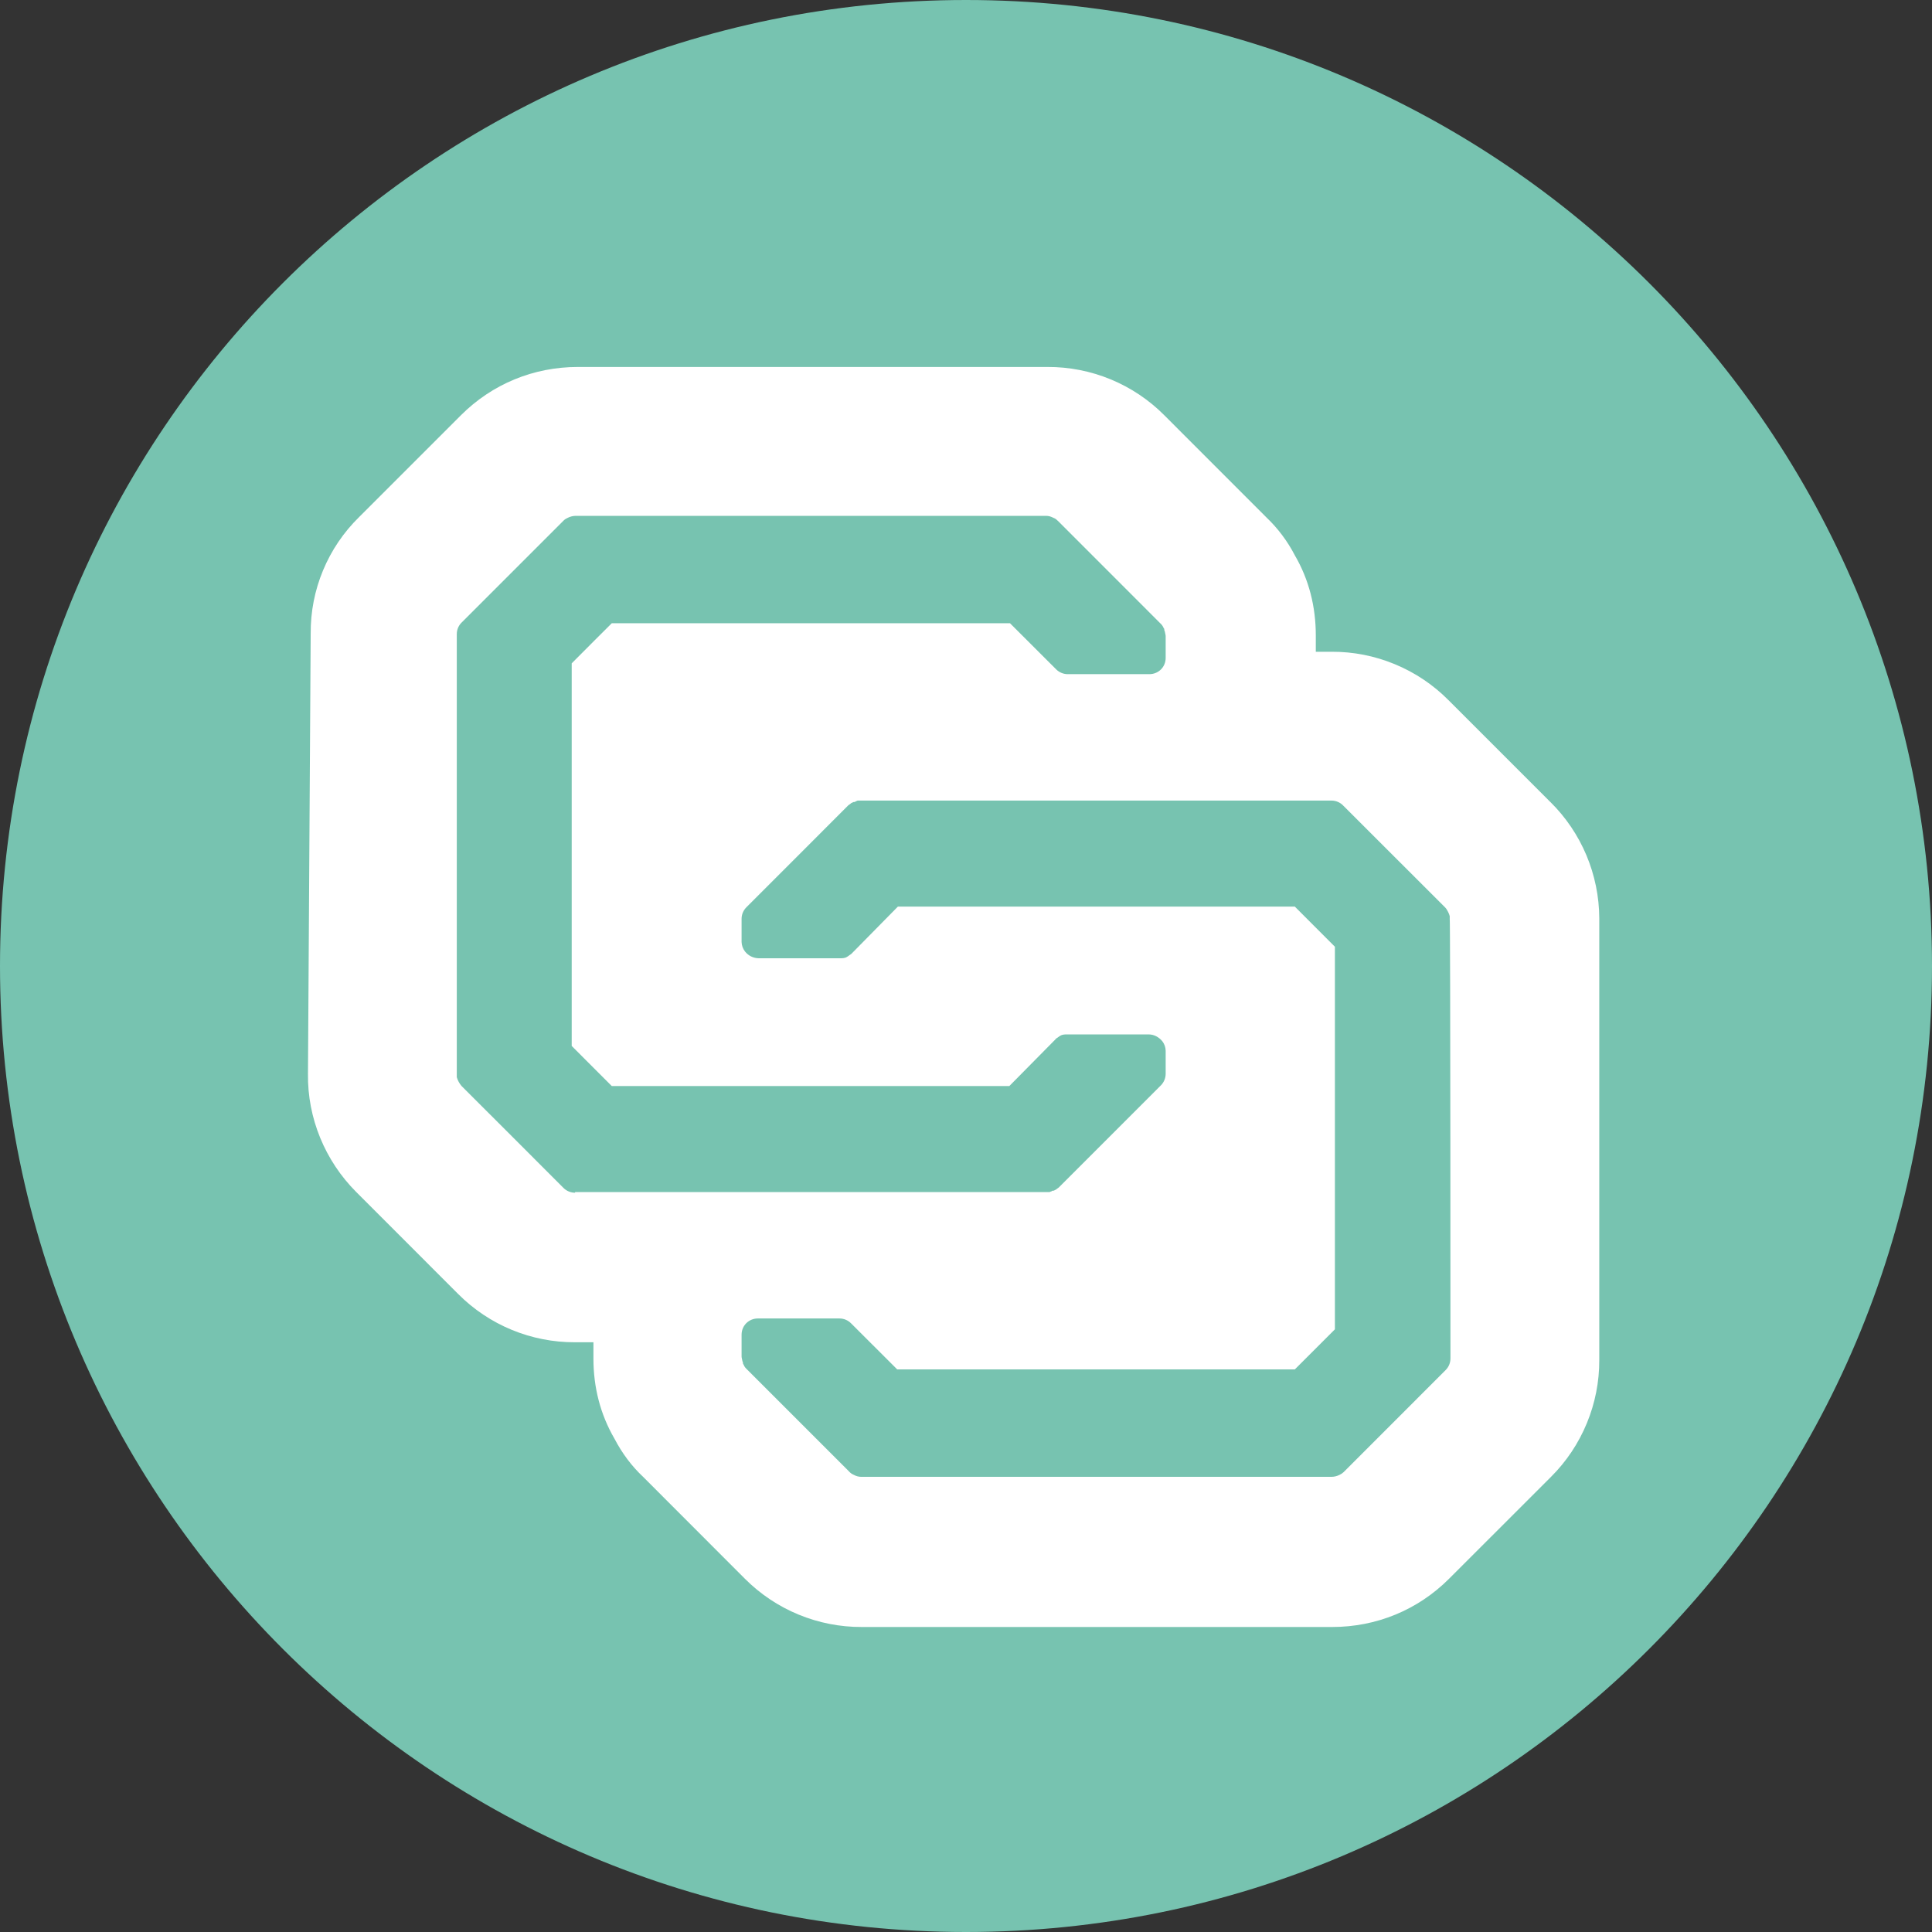 <svg width="69" height="69" viewBox="0 0 69 69" fill="none" xmlns="http://www.w3.org/2000/svg">
<rect x="0" y="0" width="69" height="69" fill="#333333" stroke="none"/>
<g clip-path="url(#clip0_312_10125)">
<path d="M34.5 69C53.554 69 69 53.554 69 34.5C69 15.446 53.554 0 34.5 0C15.446 0 0 15.446 0 34.5C0 53.554 15.446 69 34.5 69Z" fill="#77C3B0"/>
<path d="M55.368 28.642L51.728 25.002C51.182 24.452 50.531 24.017 49.814 23.721C49.098 23.424 48.329 23.273 47.554 23.277H46.993V22.695C46.993 21.675 46.752 20.704 46.243 19.831C45.981 19.325 45.636 18.866 45.223 18.473L41.583 14.831C41.036 14.281 40.385 13.845 39.668 13.549C38.951 13.253 38.182 13.102 37.407 13.106H20.635C19.057 13.106 17.578 13.714 16.461 14.831L12.821 18.471C12.27 19.011 11.833 19.657 11.537 20.371C11.24 21.084 11.091 21.849 11.096 22.621L10.999 38.351C10.977 39.927 11.607 41.456 12.724 42.573L16.364 46.215C16.911 46.764 17.562 47.2 18.278 47.495C18.995 47.791 19.763 47.941 20.538 47.938H21.194V48.52C21.194 49.54 21.438 50.51 21.946 51.383C22.214 51.895 22.552 52.354 22.966 52.742L26.606 56.386C27.154 56.934 27.804 57.369 28.521 57.664C29.238 57.96 30.006 58.11 30.78 58.107H47.578C49.156 58.107 50.635 57.501 51.752 56.384L55.394 52.744C55.943 52.197 56.378 51.546 56.673 50.829C56.969 50.113 57.12 49.345 57.117 48.57V32.792C57.113 32.02 56.956 31.255 56.657 30.543C56.357 29.831 55.92 29.185 55.37 28.642H55.368ZM20.538 42.597C20.384 42.597 20.236 42.537 20.127 42.429L18.307 40.607L16.485 38.787C16.406 38.695 16.348 38.588 16.314 38.472V22.647C16.314 22.475 16.387 22.33 16.487 22.233L20.127 18.593C20.174 18.544 20.224 18.52 20.271 18.496C20.361 18.45 20.461 18.424 20.562 18.423H37.359C37.456 18.423 37.53 18.447 37.627 18.496C37.7 18.52 37.747 18.57 37.797 18.617L41.437 22.259C41.49 22.305 41.531 22.362 41.557 22.427C41.583 22.453 41.583 22.477 41.583 22.501C41.583 22.524 41.605 22.55 41.605 22.574C41.605 22.598 41.631 22.671 41.631 22.718V23.495C41.631 23.835 41.363 24.077 41.049 24.077H38.138C37.983 24.078 37.834 24.017 37.724 23.909L36.072 22.259H21.849L21.243 22.863L20.418 23.691V37.355L21.849 38.787H36.048L37.7 37.114L37.721 37.088C37.771 37.064 37.821 37.014 37.868 36.991C37.941 36.943 38.041 36.943 38.112 36.943H41.023C41.217 36.943 41.389 37.04 41.51 37.185C41.586 37.282 41.628 37.402 41.631 37.525V38.351C41.63 38.505 41.569 38.654 41.46 38.763L39.641 40.583L37.821 42.403C37.797 42.429 37.747 42.452 37.724 42.476C37.724 42.476 37.7 42.5 37.674 42.5C37.65 42.526 37.627 42.526 37.601 42.526C37.579 42.526 37.579 42.526 37.553 42.549C37.53 42.549 37.504 42.573 37.48 42.573H20.538V42.597ZM51.802 48.52C51.801 48.675 51.739 48.823 51.629 48.932L47.989 52.574C47.947 52.614 47.898 52.647 47.845 52.671C47.755 52.718 47.655 52.743 47.554 52.744H30.757C30.663 52.743 30.571 52.718 30.489 52.671C30.424 52.645 30.367 52.603 30.321 52.55L26.679 48.908C26.632 48.861 26.582 48.811 26.559 48.738C26.533 48.716 26.533 48.69 26.533 48.667C26.533 48.641 26.511 48.617 26.511 48.593C26.511 48.57 26.485 48.496 26.485 48.447V47.67C26.485 47.332 26.753 47.088 27.067 47.088H29.978C30.151 47.088 30.295 47.162 30.392 47.259L32.044 48.908H46.243L46.849 48.302L47.675 47.476V33.812L46.243 32.378H32.068L30.418 34.054L30.392 34.078C30.345 34.103 30.295 34.151 30.248 34.175C30.175 34.224 30.078 34.224 30.004 34.224H27.093C26.999 34.222 26.907 34.199 26.822 34.157C26.738 34.115 26.664 34.055 26.606 33.98C26.531 33.883 26.489 33.765 26.485 33.642V32.816C26.485 32.74 26.5 32.664 26.529 32.593C26.559 32.523 26.602 32.458 26.656 32.404L28.476 30.584L30.295 28.762C30.321 28.739 30.369 28.715 30.392 28.689C30.392 28.689 30.418 28.667 30.442 28.667C30.466 28.642 30.489 28.642 30.515 28.642C30.537 28.642 30.537 28.642 30.563 28.618C30.586 28.618 30.612 28.592 30.636 28.592H47.554C47.722 28.592 47.869 28.665 47.966 28.765L49.786 30.584L51.608 32.404C51.629 32.428 51.655 32.452 51.679 32.501C51.722 32.569 51.755 32.642 51.776 32.719V32.84C51.802 32.792 51.802 48.52 51.802 48.52Z" fill="white"/>
</g>
<defs>
<clipPath id="clip0_312_10125">
<rect width="69" height="69" fill="white"/>
</clipPath>
</defs>
</svg>
